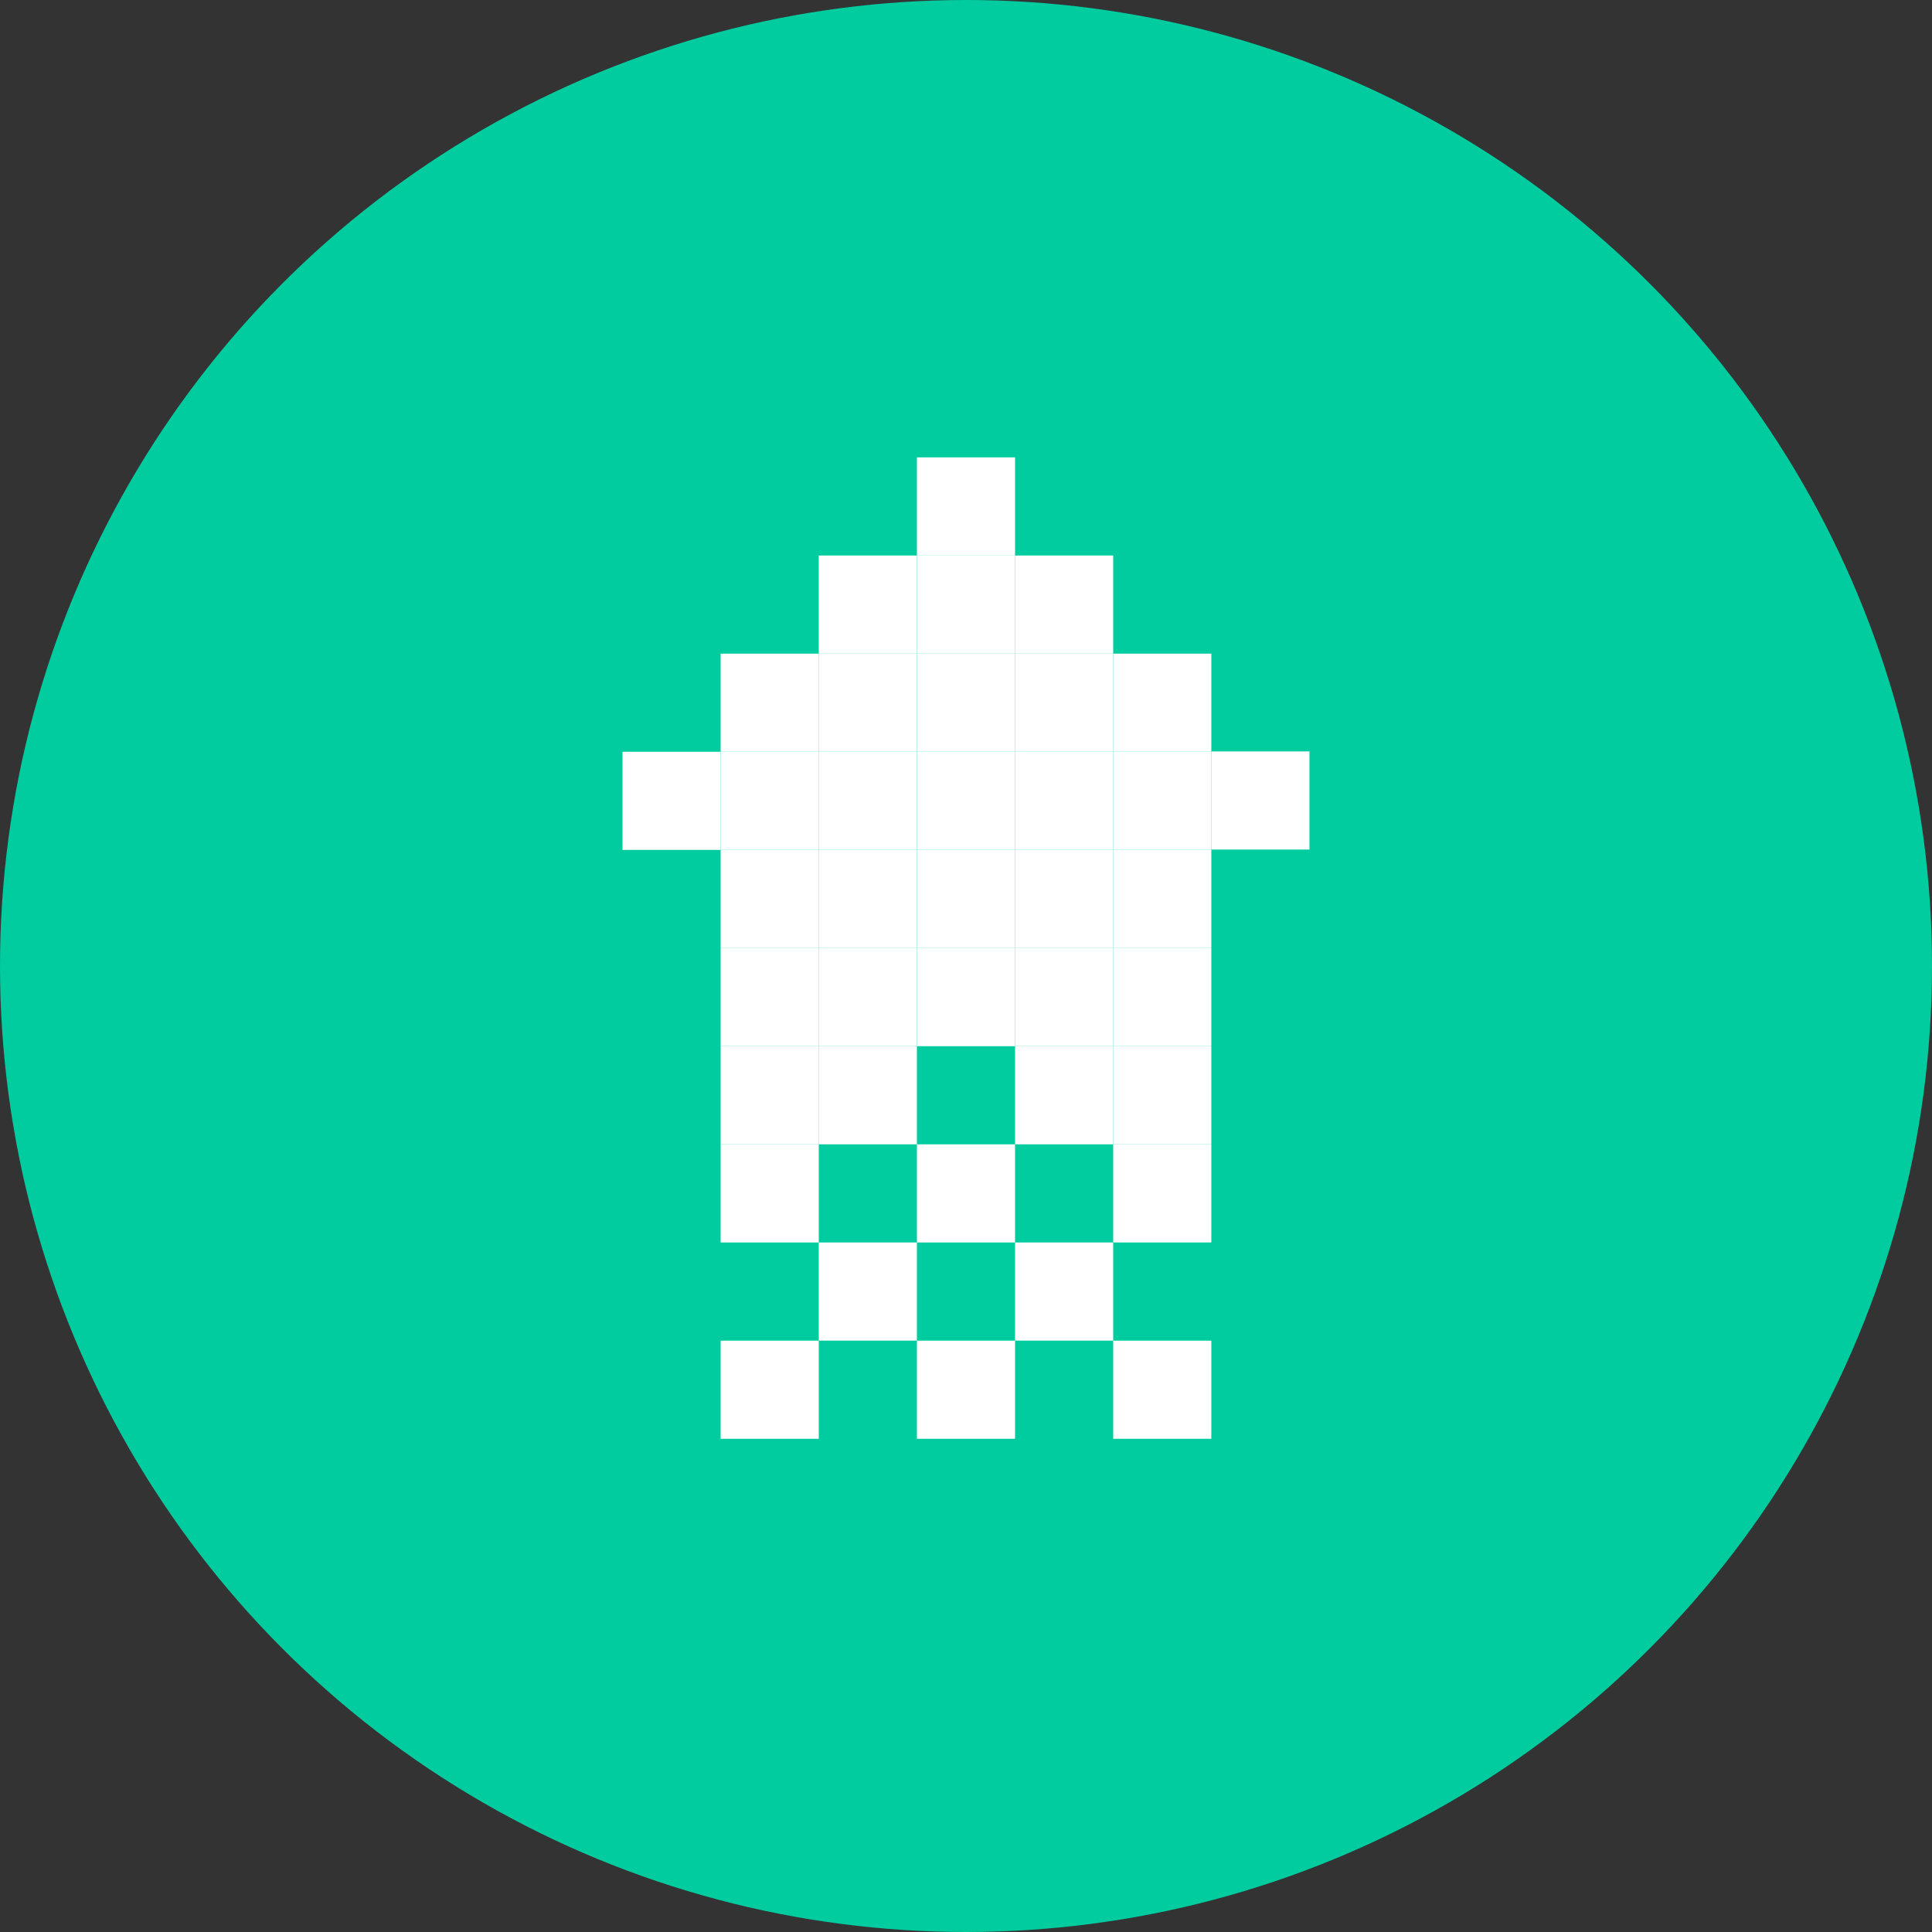 <svg xmlns="http://www.w3.org/2000/svg" width="68" height="68" viewBox="0 0 68 68"><rect x="0" y="0" width="68" height="68" fill="#333333" stroke="none"/><g transform="translate(0 0)"><circle cx="34" cy="34" r="34" transform="translate(0 0)" fill="#00cc9f"/><g transform="translate(21.91 16.098)"><rect width="3.454" height="3.454" transform="translate(17.271 24.179)" fill="#fff"/><rect width="3.454" height="3.454" transform="translate(10.363 24.179)" fill="#fff"/><rect width="3.454" height="3.454" transform="translate(3.454 24.179)" fill="#fff"/><rect width="3.454" height="3.454" transform="translate(13.817 27.633)" fill="#fff"/><rect width="3.454" height="3.454" transform="translate(6.908 27.633)" fill="#fff"/><rect width="3.454" height="3.454" transform="translate(17.271 31.088)" fill="#fff"/><rect width="3.454" height="3.454" transform="translate(10.363 31.088)" fill="#fff"/><rect width="3.454" height="3.454" transform="translate(3.454 31.088)" fill="#fff"/><rect width="3.454" height="3.454" transform="translate(20.725 10.35)" fill="#fff"/><rect width="3.454" height="3.454" transform="translate(13.817 3.454)" fill="#fff"/><rect width="3.454" height="3.454" transform="translate(17.271 6.908)" fill="#fff"/><rect width="3.454" height="3.454" transform="translate(10.363)" fill="#fff"/><rect width="3.454" height="3.454" transform="translate(10.363 3.454)" fill="#fff"/><rect width="3.454" height="3.454" transform="translate(6.908 3.454)" fill="#fff"/><rect width="3.454" height="3.454" transform="translate(13.817 6.908)" fill="#fff"/><rect width="3.454" height="3.454" transform="translate(10.363 6.908)" fill="#fff"/><rect width="3.454" height="3.454" transform="translate(6.908 6.908)" fill="#fff"/><rect width="3.454" height="3.454" transform="translate(3.454 6.908)" fill="#fff"/><rect width="3.454" height="3.454" transform="translate(17.271 10.362)" fill="#fff"/><rect width="3.454" height="3.454" transform="translate(13.817 10.362)" fill="#fff"/><rect width="3.454" height="3.454" transform="translate(10.363 10.362)" fill="#fff"/><rect width="3.454" height="3.454" transform="translate(6.908 10.362)" fill="#fff"/><rect width="3.454" height="3.454" transform="translate(3.454 10.362)" fill="#fff"/><rect width="3.454" height="3.454" transform="translate(17.271 13.817)" fill="#fff"/><rect width="3.454" height="3.454" transform="translate(13.817 13.817)" fill="#fff"/><rect width="3.454" height="3.454" transform="translate(10.363 13.817)" fill="#fff"/><rect width="3.454" height="3.454" transform="translate(6.908 13.817)" fill="#fff"/><rect width="3.454" height="3.454" transform="translate(3.454 13.817)" fill="#fff"/><rect width="3.454" height="3.454" transform="translate(17.271 17.271)" fill="#fff"/><rect width="3.454" height="3.454" transform="translate(13.817 17.271)" fill="#fff"/><rect width="3.454" height="3.454" transform="translate(10.363 17.271)" fill="#fff"/><rect width="3.454" height="3.454" transform="translate(6.908 17.271)" fill="#fff"/><rect width="3.454" height="3.454" transform="translate(13.817 20.725)" fill="#fff"/><rect width="3.454" height="3.454" transform="translate(6.908 20.725)" fill="#fff"/><rect width="3.454" height="3.454" transform="translate(3.454 17.271)" fill="#fff"/><rect width="3.454" height="3.454" transform="translate(17.271 20.725)" fill="#fff"/><rect width="3.454" height="3.454" transform="translate(3.454 20.725)" fill="#fff"/><rect width="3.454" height="3.454" transform="translate(0 10.362)" fill="#fff"/></g></g></svg>